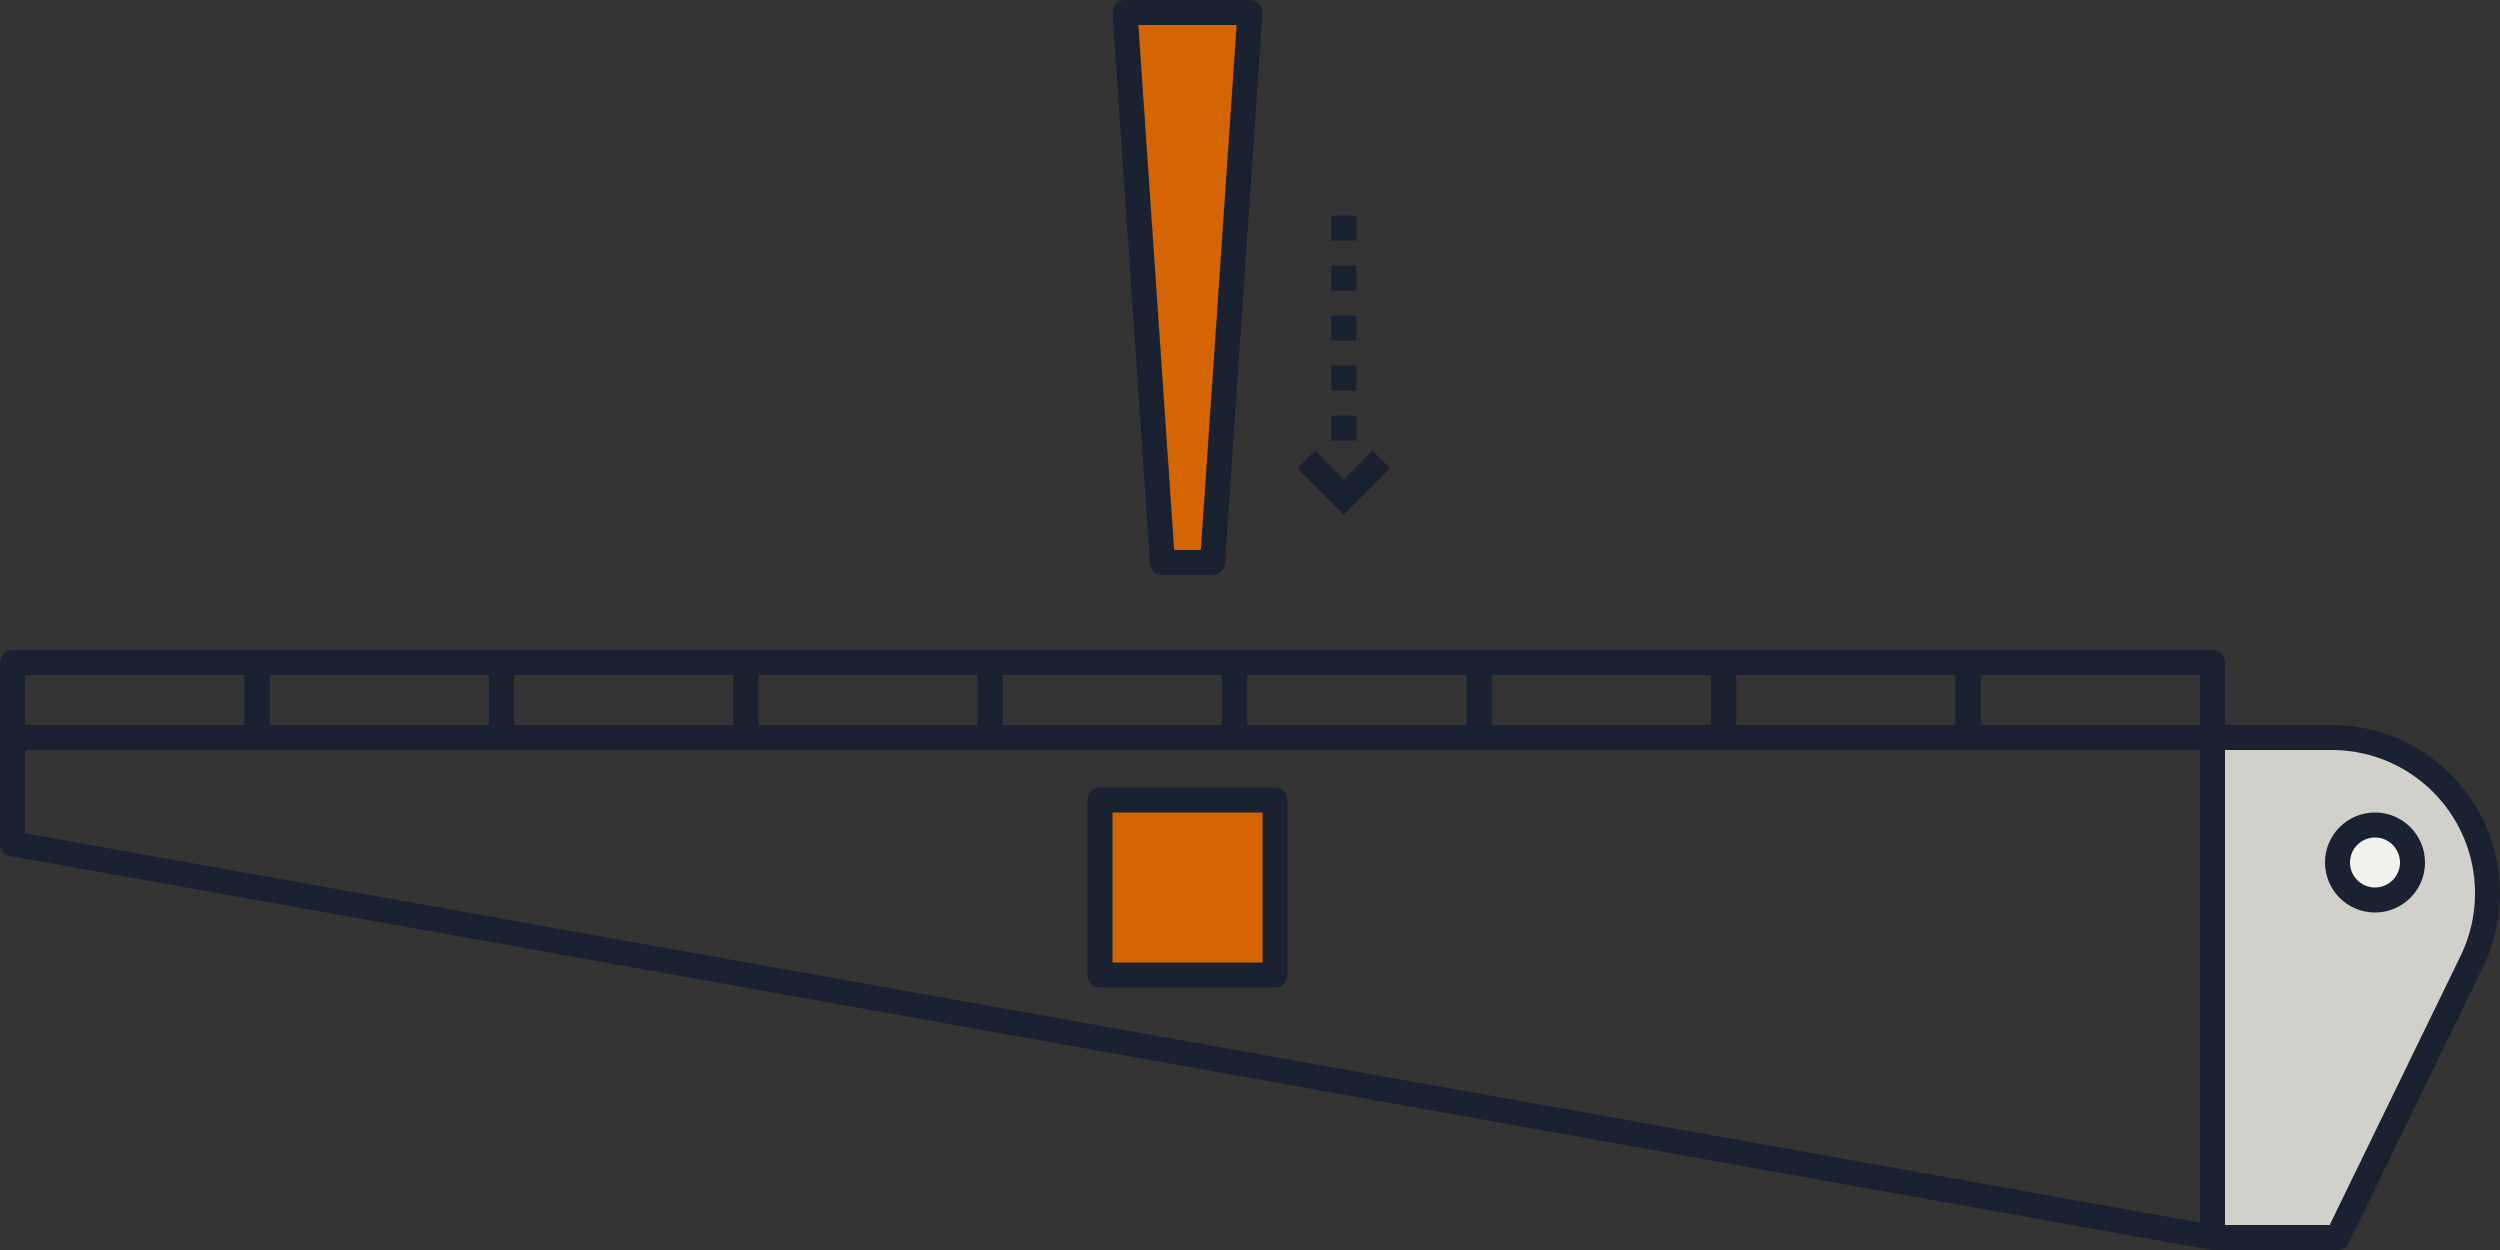 <svg id="Group_164" data-name="Group 164" xmlns="http://www.w3.org/2000/svg" xmlns:xlink="http://www.w3.org/1999/xlink" width="200" height="100" viewBox="0 0 200 100">
  <rect x="0" y="0" width="200" height="100" fill="#333333" stroke="none"/>
  <defs>
    <clipPath id="clip-path">
      <rect id="Rectangle_244" data-name="Rectangle 244" width="200" height="100" fill="none"/>
    </clipPath>
  </defs>
  <rect id="Rectangle_233" data-name="Rectangle 233" width="200" height="100" fill="none"/>
  <g id="Group_163" data-name="Group 163">
    <g id="Group_162" data-name="Group 162" clip-path="url(#clip-path)">
      <path id="Path_220" data-name="Path 220" d="M177,99V59H1v8.5Z" fill="none" stroke="#1a2231" stroke-linejoin="round" stroke-width="2"/>
      <path id="Path_221" data-name="Path 221" d="M177,59h9.536a12.464,12.464,0,0,1,11.208,17.917L187,99H177Z" fill="#d1d0cb" stroke="#1a2231" stroke-linejoin="round" stroke-width="2"/>
      <circle id="Ellipse_7" data-name="Ellipse 7" cx="3" cy="3" r="3" transform="translate(187 66)" fill="#f2f1ed" stroke="#1a2231" stroke-linejoin="round" stroke-width="2"/>
      <rect id="Rectangle_234" data-name="Rectangle 234" width="14" height="14" transform="translate(88 64)" fill="#d56403" stroke="#1a2231" stroke-linejoin="round" stroke-width="2"/>
      <rect id="Rectangle_235" data-name="Rectangle 235" width="19.556" height="6" transform="translate(1 53)" fill="none" stroke="#1a2231" stroke-linejoin="round" stroke-width="2"/>
      <rect id="Rectangle_236" data-name="Rectangle 236" width="19.556" height="6" transform="translate(20.555 53)" fill="none" stroke="#1a2231" stroke-linejoin="round" stroke-width="2"/>
      <rect id="Rectangle_237" data-name="Rectangle 237" width="19.556" height="6" transform="translate(40.111 53)" fill="none" stroke="#1a2231" stroke-linejoin="round" stroke-width="2"/>
      <rect id="Rectangle_238" data-name="Rectangle 238" width="19.556" height="6" transform="translate(59.666 53)" fill="none" stroke="#1a2231" stroke-linejoin="round" stroke-width="2"/>
      <rect id="Rectangle_239" data-name="Rectangle 239" width="19.556" height="6" transform="translate(79.222 53)" fill="none" stroke="#1a2231" stroke-linejoin="round" stroke-width="2"/>
      <rect id="Rectangle_240" data-name="Rectangle 240" width="19.556" height="6" transform="translate(98.777 53)" fill="none" stroke="#1a2231" stroke-linejoin="round" stroke-width="2"/>
      <rect id="Rectangle_241" data-name="Rectangle 241" width="19.556" height="6" transform="translate(118.333 53)" fill="none" stroke="#1a2231" stroke-linejoin="round" stroke-width="2"/>
      <rect id="Rectangle_242" data-name="Rectangle 242" width="19.556" height="6" transform="translate(137.888 53)" fill="none" stroke="#1a2231" stroke-linejoin="round" stroke-width="2"/>
      <rect id="Rectangle_243" data-name="Rectangle 243" width="19.556" height="6" transform="translate(157.444 53)" fill="none" stroke="#1a2231" stroke-linejoin="round" stroke-width="2"/>
      <path id="Path_222" data-name="Path 222" d="M97,45H93L90,1h10Z" fill="#d56403" stroke="#1a2231" stroke-linejoin="round" stroke-width="2"/>
      <line id="Line_173" data-name="Line 173" y2="2" transform="translate(107.5 25.25)" fill="none" stroke="#1a2231" stroke-linejoin="round" stroke-width="2"/>
      <line id="Line_174" data-name="Line 174" y2="2" transform="translate(107.5 21.25)" fill="none" stroke="#1a2231" stroke-linejoin="round" stroke-width="2"/>
      <line id="Line_175" data-name="Line 175" y2="2" transform="translate(107.5 17.25)" fill="none" stroke="#1a2231" stroke-linejoin="round" stroke-width="2"/>
      <line id="Line_176" data-name="Line 176" y2="2" transform="translate(107.5 29.25)" fill="none" stroke="#1a2231" stroke-linejoin="round" stroke-width="2"/>
      <line id="Line_177" data-name="Line 177" y2="2" transform="translate(107.5 33.25)" fill="none" stroke="#1a2231" stroke-linejoin="round" stroke-width="2"/>
      <path id="Path_223" data-name="Path 223" d="M110.5,36.75l-3,3-3-3" fill="none" stroke="#1a2231" stroke-width="2"/>
    </g>
  </g>
</svg>
